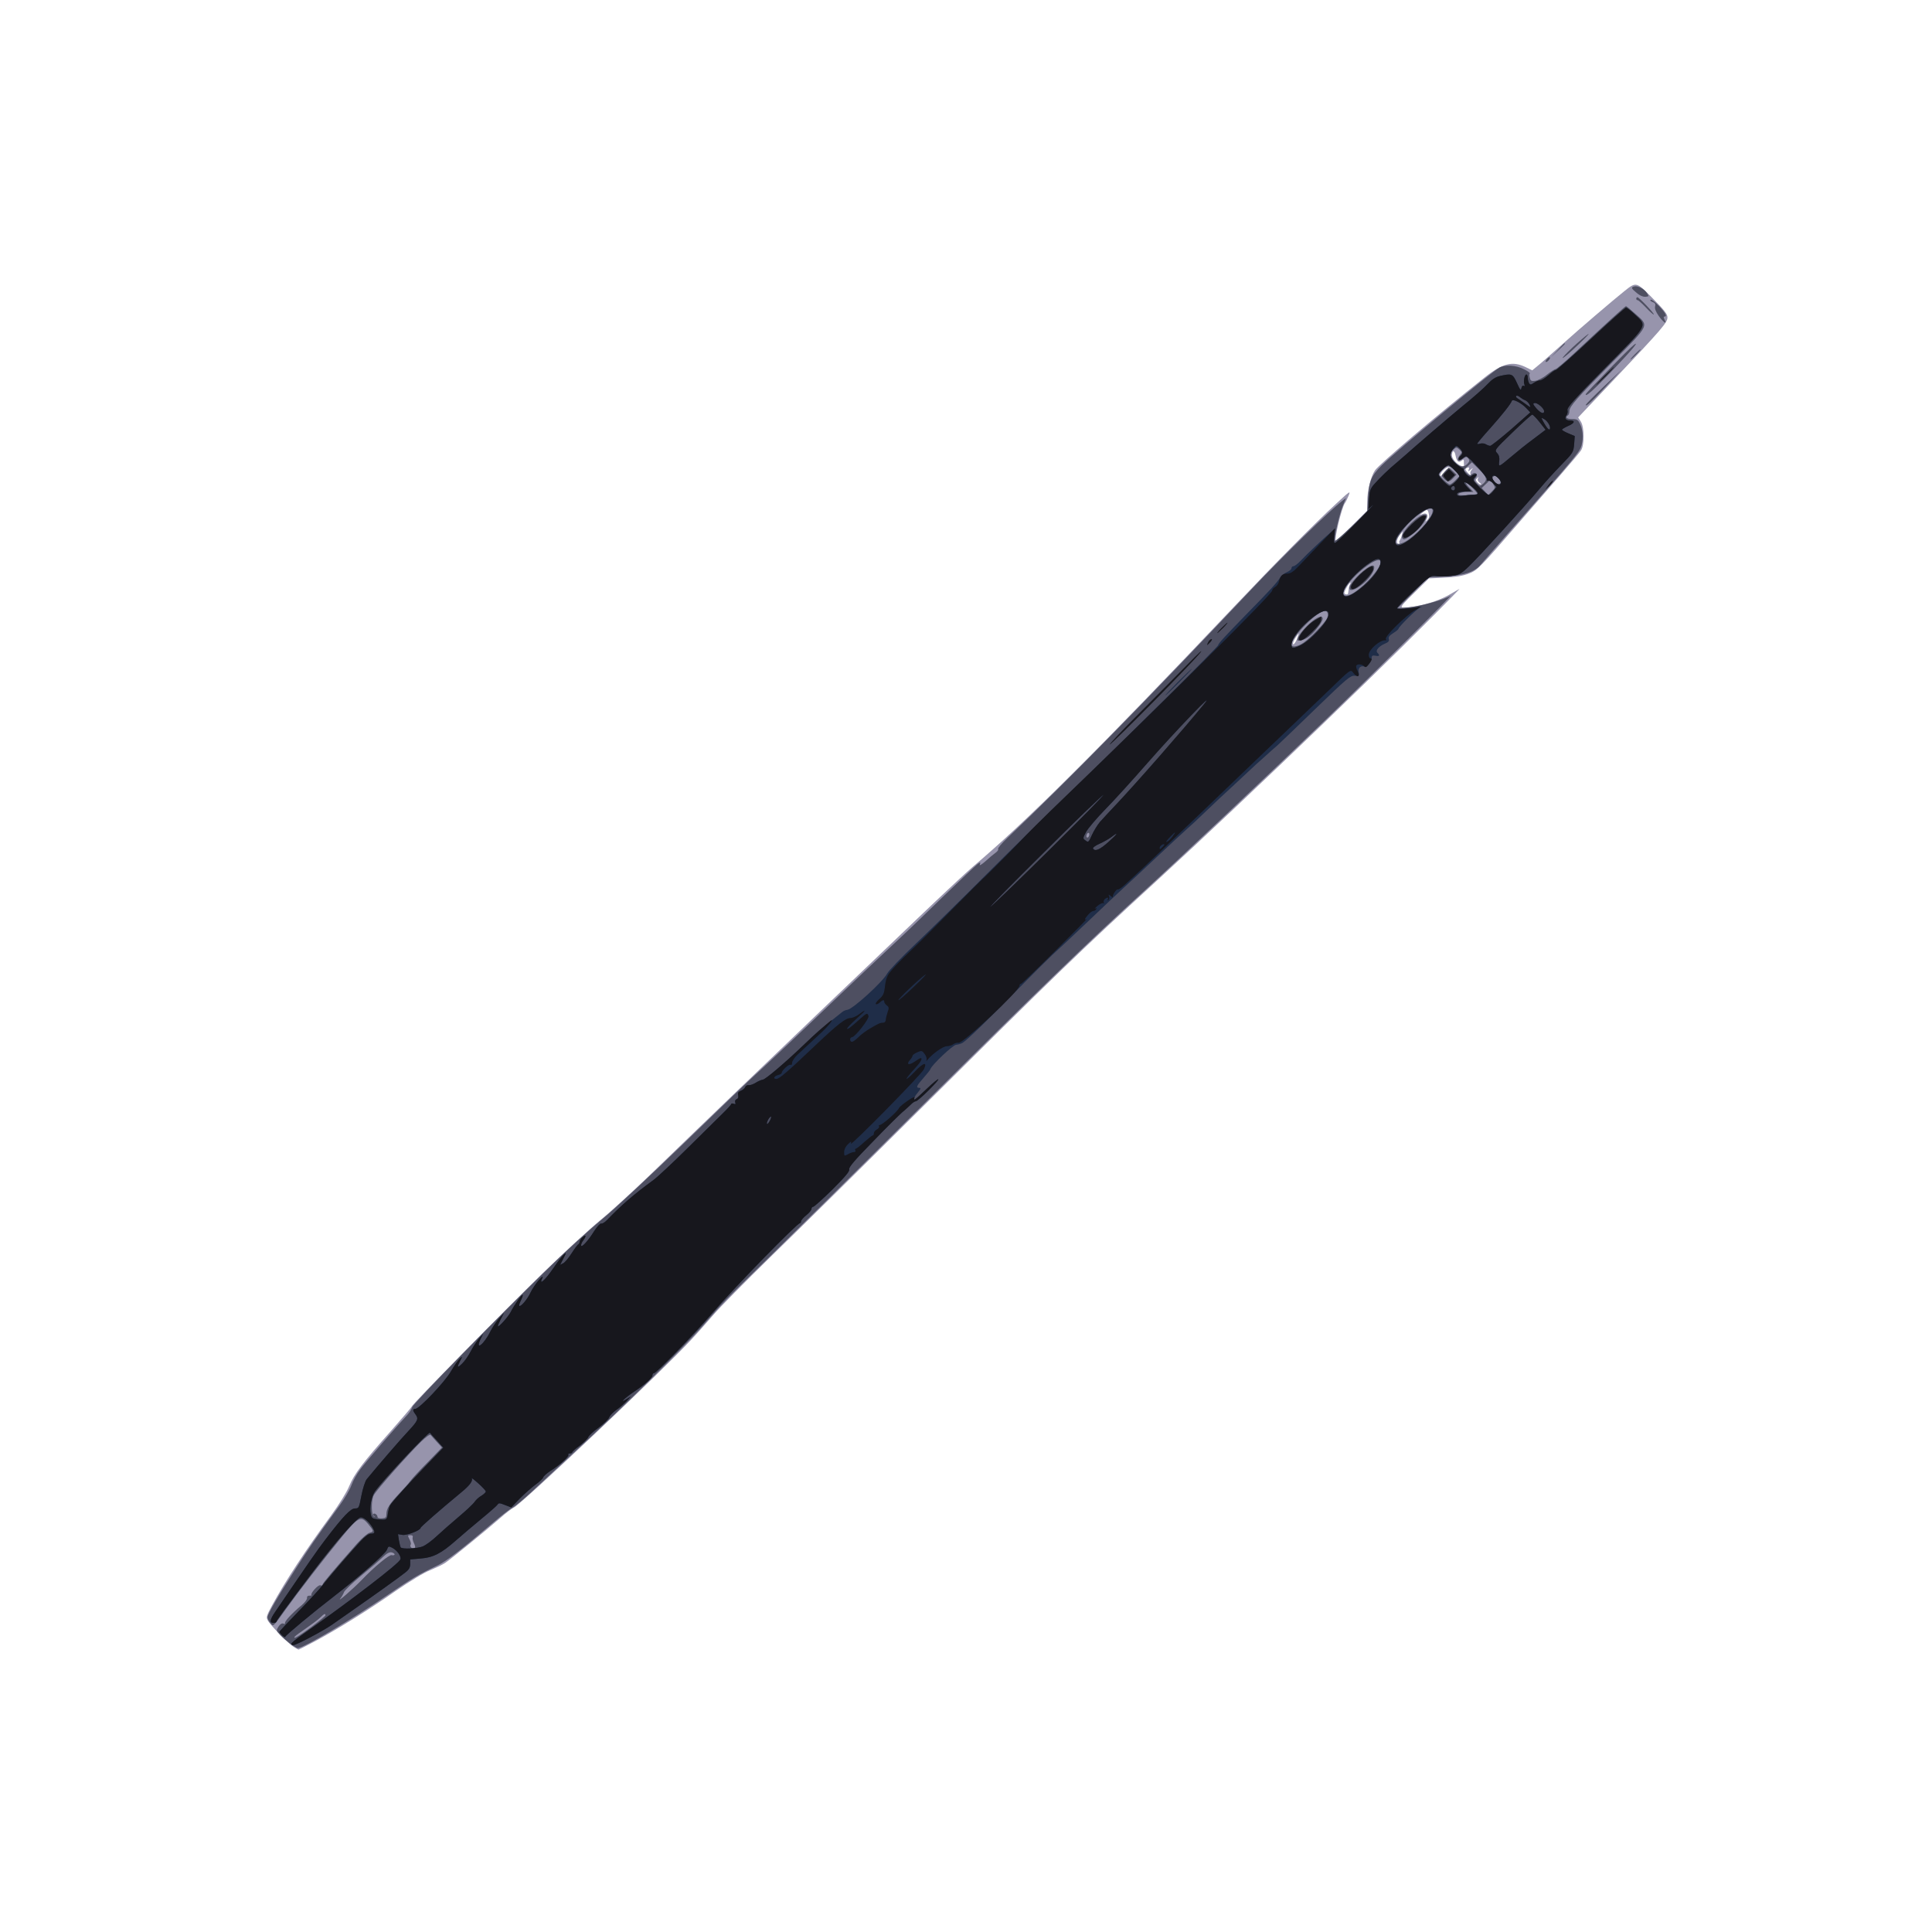 <?xml version="1.0" encoding="utf-8"?>
<!DOCTYPE svg PUBLIC "-//W3C//DTD SVG 1.0//EN" "http://www.w3.org/TR/2001/REC-SVG-20010904/DTD/svg10.dtd">
<svg version="1.0" xmlns="http://www.w3.org/2000/svg" width="1300px" height="1300px" viewBox="0 0 1300 1300" preserveAspectRatio="xMidYMid meet">
 <g fill="#9794ac">
  <path d="M197.5 1108.1 c-3.6 -2.2 -15.7 -14.6 -17.4 -17.9 -1.1 -2 -0.7 -3.2 3 -10 9 -16.5 22.8 -37.5 39.7 -60.5 5.5 -7.6 10.5 -15.6 12.2 -19.8 3.4 -8.2 9.1 -15.7 28 -37 7.7 -8.7 14 -16.1 14 -16.4 0 -1.3 61.3 -63.6 88.1 -89.7 14.6 -14.2 32.2 -30.3 39 -35.9 6.8 -5.5 23.2 -20.5 36.4 -33.3 32.9 -31.9 72.6 -70 113 -108.6 18.7 -17.8 47.5 -45.3 64 -61.1 16.5 -15.8 33.1 -31.3 36.9 -34.5 36.9 -31.2 84.2 -78.3 176.2 -175.4 27.4 -28.9 53.4 -55.2 68.6 -69.2 9.3 -8.6 9.7 -8.8 8.2 -5.2 -0.9 2.2 -2 4.4 -2.4 4.9 -2.2 2.7 -7.6 25.5 -6.1 25.5 0.3 0 5.2 -4.6 10.8 -10.2 l10.3 -10.3 0 -6 c0 -7.4 2.4 -16.9 5.2 -21 2.9 -4.2 41.5 -37 73.5 -62.3 12.3 -9.8 19 -11.5 28 -7.1 l4.3 2.1 5.8 -4.8 c3.1 -2.7 10 -8.7 15.2 -13.4 10.2 -9.2 33.7 -29.3 41 -35.1 8 -6.4 8 -6.4 19.1 4.9 7.9 8 9.9 10.6 9.9 12.8 0 3.4 -3.5 7.5 -37.2 43.1 l-22.9 24.2 1.8 2.8 c2.4 3.6 2.5 15.9 0.1 19.4 -0.8 1.3 -6.9 8.5 -13.4 16 -6.6 7.5 -18.6 21.4 -26.9 30.9 -28.1 32.5 -29.4 33.8 -35.5 36.1 -3.7 1.4 -8.9 2.3 -16 2.6 l-10.5 0.5 -10.1 9.9 c-11.2 11 -11.2 11 1.2 8.8 8.9 -1.5 17.5 -4.6 24 -8.5 3.2 -1.9 5.7 -3.3 5.4 -3 -37 38.6 -139.3 137.1 -203.5 196.1 -52.5 48.1 -66 61.2 -162.5 157 -37.1 36.9 -81.1 80.3 -97.8 96.5 -16.6 16.2 -33.9 33.7 -38.4 39 -4.5 5.2 -11.1 12.7 -14.7 16.5 -19.2 20.8 -114.4 110.8 -119.5 113 -1.3 0.6 -5.4 3.7 -9.2 7.1 -8.3 7.3 -32.7 27.2 -36.9 30.1 -1.6 1.1 -6.1 3.2 -9.9 4.8 -4.2 1.6 -13.6 7.3 -23.5 14.1 -18.7 13.1 -38.8 25.5 -54.2 33.8 -5.8 3.1 -10.8 5.6 -11 5.6 -0.2 0 -1.7 -0.8 -3.4 -1.9z m675.9 -680.1 c0.7 -2.3 0.6 -2.3 -1.3 0.5 -1.2 1.7 -2.1 3.7 -2.1 4.5 0 2 2.5 -1.6 3.4 -5z m33.7 -28.7 c0.1 -0.5 0.3 -1.8 0.4 -2.9 0.1 -1.2 0.5 -2.6 0.9 -3.3 0.4 -0.6 0.5 -1.1 0.3 -1.1 -1 0 -4.6 6.4 -4.1 7.2 0.6 1 2.4 1 2.5 0.1z m34.6 -34 c-0.4 -0.3 -0.3 -1.1 0.2 -1.7 0.4 -0.6 1.1 -2.2 1.4 -3.6 l0.6 -2.5 -2 2.4 c-2.1 2.6 -2.6 6.1 -0.7 6.1 0.6 0 0.8 -0.3 0.5 -0.7z m19.7 -19.6 c-0.7 -3.2 -1.2 -3.3 -4.4 -0.6 -1.9 1.5 -2 1.8 -0.4 1 3.1 -1.5 4.9 0.1 3.4 3 -1.1 2.2 -1.1 2.3 0.4 0.8 1.2 -1.1 1.5 -2.4 1 -4.2z m34.1 -21 c-1.1 -0.9 -1.5 -1.9 -1 -2.8 0.6 -1.1 0.5 -1.2 -0.5 -0.2 -1.1 1 -1.1 1.5 0 2.8 0.7 0.8 1.7 1.5 2.3 1.5 0.6 0 0.3 -0.6 -0.8 -1.3z m-20.5 -9.8 c1.1 0 1.2 -0.2 0.2 -0.6 -1.7 -0.6 -6.2 3.5 -6.2 5.6 0 0.9 0.9 0.3 2.3 -1.6 1.2 -1.8 2.9 -3.3 3.7 -3.4z m14.5 4.1 c-0.4 -0.6 -0.1 -1.9 0.7 -2.8 1.2 -1.6 1.1 -1.6 -0.6 -0.2 -1.8 1.4 -1.9 1.3 -1.3 -0.2 0.4 -1.2 0.2 -1.5 -0.9 -1.1 -1.8 0.7 -1.8 1.2 0.3 3.5 1.8 2 2.8 2.4 1.8 0.8z m-4.4 -6.3 c-0.1 -0.4 -0.1 -1.4 -0.1 -2.3 0 -1.3 -0.3 -1.4 -1.5 -0.4 -2 1.6 -3.3 0.5 -4.1 -3.5 -0.7 -3.8 -2.4 -3.8 -2.4 0 0 1.4 1.3 3.4 3.1 5 2.9 2.4 5.2 3 5 1.2z"/>
 </g>
 <g fill="#4e4f61">
  <path d="M195.4 1106.1 c-2.1 -1.6 -5.2 -4.2 -6.8 -5.9 -2.8 -3 -2.8 -3.2 -1.2 -5.7 1.2 -1.8 2.3 -2.4 3.4 -2 0.9 0.3 1.4 0.3 1 0 -0.9 -1 4.2 -6.6 11.3 -12.5 2 -1.7 3.6 -3.8 3.5 -4.8 -0.1 -1.1 0.6 -1.6 1.7 -1.5 1 0 1.6 -0.1 1.3 -0.4 -1 -1 4.5 -7.2 6 -6.6 0.8 0.3 1.4 0.1 1.4 -0.4 0 -0.9 7.4 -9.7 23.2 -27.6 3.3 -3.7 7.1 -7 8.4 -7.3 3.1 -0.8 3 -1.2 -0.7 -5.7 -5 -6.1 -6.7 -5.2 -18.2 8.8 -11.9 14.5 -29 36.6 -37.4 48.3 -8.8 12.3 -8.3 11.9 -10.5 9.2 -1 -1.2 -1.8 -2.9 -1.8 -3.8 0 -2 7.1 -14.2 19 -32.7 8.9 -13.9 13.4 -20.4 29.6 -42.6 3.3 -4.6 6.9 -10.7 7.9 -13.6 1 -2.9 3.7 -7.7 6 -10.7 3.5 -4.8 24.3 -28.8 31.8 -36.8 1.3 -1.4 2.7 -3.7 3.1 -5 0.6 -2.4 58.7 -61.6 93.6 -95.4 11.3 -11 26.9 -25.1 34.6 -31.4 7.8 -6.3 33 -29.9 56.2 -52.3 23.2 -22.5 44 -42.5 46.4 -44.5 4.3 -3.8 33.2 -31 55.8 -52.7 10.2 -9.8 26.4 -25.1 45 -42.5 1.5 -1.4 12.7 -12.1 24.8 -23.9 12.1 -11.7 23 -22 24.1 -22.8 1.9 -1.3 2 -1.2 1.4 0.4 -0.4 1 1.2 0.1 3.8 -2.2 2.4 -2.2 5.5 -4.8 6.8 -5.7 1.3 -0.9 2.1 -2.1 1.7 -2.6 -0.3 -0.5 2.5 -3.8 6.2 -7.3 38.7 -36.7 94.4 -93.4 164.8 -167.9 20.6 -21.8 51.6 -52 60.5 -58.9 l2.6 -2 -2.3 5.7 c-2.3 5.8 -5.9 21.4 -5.2 23.1 0.1 0.5 5.1 -3.7 11.1 -9.4 l10.7 -10.2 0.4 -7.4 c0.6 -12.9 2.1 -16.6 9.5 -23.9 9.9 -9.9 73.8 -62.9 79.1 -65.7 3.9 -2 11.1 -1.6 16.3 1.1 2.6 1.2 4.4 2.6 4.1 2.9 -0.4 0.3 -0.4 1.7 0 3 0.5 2 1 2.3 3.8 1.9 1.8 -0.3 5.3 -2.1 7.7 -4.1 2.4 -1.9 5 -3.6 5.7 -3.7 0.8 -0.1 6.7 -5.1 13.1 -11.1 21.2 -19.8 33.8 -31.3 34.4 -31.3 0.3 0 3.1 2.3 6.2 5.1 9.4 8.4 10.2 6.8 -15 32.2 -24.7 25 -29.3 30.3 -29.3 33.4 0 1.2 -0.4 2.5 -1 2.8 -2.1 1.3 -0.8 2.5 2.8 2.5 3.4 0 4 0.4 5.5 3.5 2.1 4.3 2.2 11.4 0.3 15.9 -1.3 3 -7.5 10.6 -23 28.1 -13 14.7 -42.3 48 -44.3 50.5 -3.9 4.8 -11.4 7.3 -24 7.9 l-11.3 0.6 -10.2 10.4 -10.3 10.3 7.8 -0.6 c7.5 -0.6 24.2 -5.3 27.7 -7.8 4 -3 -53.3 54 -84 83.5 -40.5 39 -97.8 93 -121 114.2 -39 35.5 -72.4 67.8 -150.5 145.5 -45.6 45.4 -92.2 91.5 -103.5 102.5 -30.1 29.4 -30.4 29.8 -44 45.4 -12.8 14.7 -53.8 55.1 -87.5 86.1 -10.4 9.6 -23.2 21.5 -28.4 26.4 -5.2 4.8 -10.7 9.3 -12.1 10 -1.4 0.6 -7.3 5.1 -13.1 10.1 -20.9 17.8 -31.4 25.9 -37.4 28.8 -13.4 6.4 -17.2 8.7 -34.2 20.3 -23.9 16.3 -56.2 35.4 -60 35.4 -0.5 0 -2.8 -1.3 -4.9 -2.9z m14.6 -11.7 c4.9 -3.7 9 -7.1 9 -7.5 0 -1.5 -1 -1 -3.5 1.5 -1.3 1.3 -5.6 4.5 -9.5 7.2 -3.9 2.6 -7.4 5.2 -7.7 5.7 -1.3 2.1 2.8 -0.3 11.7 -6.9z m33 -30.9 c8.8 -9.2 19.1 -17.7 20.6 -17.1 0.7 0.3 1.6 0.1 1.9 -0.3 0.2 -0.5 -0.5 -1.1 -1.8 -1.5 -1.6 -0.4 -3.2 0.4 -6.2 3.2 -2.2 2.1 -8.8 7.8 -14.8 12.7 -5.9 4.9 -11 9.8 -11.3 11 -0.4 1.1 -1.4 2.9 -2.3 4 -2.8 3.4 8.2 -6.1 13.9 -12z m36.2 -22.1 c0.4 -0.3 0 -1.7 -0.7 -3.1 -0.7 -1.4 -1.1 -3.2 -0.8 -3.9 0.3 -0.9 -0.2 -1.4 -1.5 -1.4 -1.9 0 -2 0.2 -0.7 2.7 0.8 1.5 1.2 3 0.9 3.5 -1.1 1.7 1.4 3.6 2.8 2.2z m-19.2 -22.7 c0 -3.5 2.1 -6.8 8.6 -13.7 2.9 -3 6.3 -6.8 7.5 -8.5 1.2 -1.6 6.5 -7.4 11.8 -12.7 l9.5 -9.8 -3.4 -3.7 c-1.9 -2.1 -3.8 -4.2 -4.3 -4.8 -0.4 -0.5 -3.1 1.4 -6.3 4.5 -8.9 8.7 -30.3 32.8 -31.9 36.1 -1.9 3.6 -1.7 14.1 0.3 14.5 0.7 0.1 0.8 0 0.2 -0.3 -1.6 -0.8 -1.2 -2.3 0.5 -1.7 0.8 0.4 1.5 1.2 1.5 2 0 0.8 1 1.2 3 1.1 2.6 -0.2 3 -0.6 3 -3z m473 -457.3 c0 -0.8 -0.4 -1.2 -1 -0.9 -0.5 0.3 -1 1.3 -1 2.1 0 0.8 0.5 1.2 1 0.9 0.6 -0.3 1 -1.3 1 -2.1z m144.6 -129.3 c4.5 -3.3 13.6 -12.7 15.2 -15.8 1.3 -2.4 0.6 -5.3 -1.3 -5.3 -5 0 -22.5 17.6 -22.5 22.7 0 2.2 4.5 1.4 8.6 -1.6z m34 -33.7 c7.9 -5.3 17.4 -16.2 17.4 -20.1 0 -5.5 -16.3 6.1 -23.4 16.7 -3.9 5.9 -0.6 7.8 6 3.4z m36.3 -35.4 c8.3 -6.1 16.1 -15.4 16.1 -19.4 0 -4.9 -13.1 3.7 -20.5 13.6 -2.5 3.3 -4.5 6.6 -4.5 7.4 0 2.4 4.5 1.6 8.9 -1.6z m46.1 -30.8 c0 -1 -6.3 -7.2 -7.4 -7.2 -0.5 0 0.3 1.4 1.9 3 l2.9 3 -3.6 0 c-4 0 -7 0.9 -6.4 1.9 0.5 0.8 12.6 0.1 12.6 -0.7z m10.6 -6.7 l-1.8 -2.7 -2.9 2.8 -2.9 2.8 2.2 2.3 2.2 2.4 2.5 -2.5 c2.4 -2.4 2.4 -2.5 0.7 -5.1z m-6.4 -0.2 c2.8 -2.5 2.2 -4.4 -3 -9.5 l-4.8 -4.7 -2.8 2.6 -2.8 2.6 2.1 2 c1.7 1.7 2.2 1.8 3.6 0.7 2.2 -1.9 4.4 0.2 2.5 2.5 -1.1 1.3 -1 1.9 0.5 3.5 2.2 2.4 2.4 2.4 4.7 0.3z m-18.7 -2.3 l2.8 -2.9 -3.6 -3.6 c-3.9 -3.9 -5.3 -3.8 -9.1 0.4 -1.9 2.1 -1.9 2.2 1.4 5.6 1.9 1.9 3.9 3.5 4.5 3.5 0.6 0 2.4 -1.3 4 -3z m30.1 1.9 c0.3 -0.6 -0.3 -2.1 -1.5 -3.2 -1.6 -1.6 -2.3 -1.9 -3.3 -0.9 -0.9 0.9 -0.7 1.6 0.7 3.2 2 2.3 3.1 2.5 4.1 0.9z m-22.1 -12.9 c1.4 -1.6 1.5 -2.2 0.5 -3.5 -1.1 -1.3 -1.5 -1.3 -3.3 0 -1.2 0.8 -2.5 1.5 -2.9 1.5 -1.3 0 -0.9 -2.2 0.7 -4 1.4 -1.5 1.3 -1.9 -0.5 -3.5 -1.9 -1.7 -2.1 -1.7 -4 0 -2.8 2.5 -2.5 4.7 0.9 8.4 3.3 3.6 6 3.9 8.6 1.1z"/>
  <path d="M873 430.5 c0 -2 3.7 -6.9 8.1 -10.9 5 -4.5 8.9 -5.9 8.9 -3.3 0 2.1 -5.4 9.2 -9.3 12.1 -3 2.3 -7.7 3.5 -7.7 2.1z"/>
  <path d="M908 395.7 c0 -3 8.2 -11.7 13.8 -14.6 3.6 -1.9 3.9 1.2 0.7 6 -4.8 6.8 -14.5 12.6 -14.5 8.6z"/>
  <path d="M943.5 362 c-1.5 -2.4 7.1 -12.5 13.1 -15.2 7.2 -3.3 1.9 6.9 -7 13.3 -4.2 3.1 -5.2 3.4 -6.1 1.9z"/>
  <path d="M971.5 322 c-1.8 -2 -1.8 -2.1 0.8 -4.7 l2.6 -2.7 2.6 2.4 2.5 2.4 -2.2 2.3 c-2.6 2.8 -4 2.9 -6.3 0.3z"/>
  <path d="M1067.1 272.3 c0.1 -0.4 5.6 -6 12.2 -12.3 l12.1 -11.5 -10.8 11.5 c-10.2 10.9 -13.8 14.1 -13.5 12.3z"/>
  <path d="M1067 265.3 c0.1 -0.9 29.4 -31.1 32.5 -33.3 4.3 -3.2 -2.5 4.7 -15.5 18.3 -12.3 12.7 -17.1 17 -17 15z"/>
  <path d="M1040 243.2 c0 -0.5 0.7 -1.5 1.5 -2.2 0.8 -0.7 1.5 -0.8 1.5 -0.2 0 0.5 -0.7 1.5 -1.5 2.2 -0.8 0.7 -1.5 0.8 -1.5 0.2z"/>
  <path d="M1100 238.5 c1.9 -1.9 3.6 -3.5 3.9 -3.5 0.3 0 -1 1.6 -2.9 3.5 -1.9 1.9 -3.6 3.5 -3.9 3.5 -0.3 0 1 -1.6 2.9 -3.5z"/>
  <path d="M1058 233.9 c4.1 -3.8 8.9 -7.9 10.5 -9 1.7 -1.1 -1.3 2 -6.5 7 -5.2 5 -9.9 9 -10.5 9 -0.5 0 2.4 -3.1 6.5 -7z"/>
  <path d="M1048 235.8 c4.1 -4.5 5 -5.3 5 -4.5 0 0.2 -2.1 2.3 -4.7 4.7 l-4.8 4.5 4.5 -4.7z"/>
  <path d="M1116.2 212.7 c-2.1 -3 -2.9 -5.1 -2.5 -6.5 0.4 -1.6 0 -2.4 -1.8 -3 -1.2 -0.5 -1.8 -1.2 -1.2 -1.5 0.6 -0.4 3.1 1.6 5.7 4.3 4.5 4.8 5.6 7 3.6 7 -0.7 0 -0.7 0.6 0 2 2 3.7 -0.6 2.1 -3.8 -2.3z"/>
  <path d="M1107.6 207 c-2.6 -2.7 -5.1 -5 -5.6 -5 -0.6 0 -1 -0.4 -1 -1 0 -0.5 0.3 -1 0.8 -1 1 0 11.5 11 11 11.6 -0.3 0.2 -2.6 -1.8 -5.2 -4.6z"/>
  <path d="M1101.3 197.1 c-3.8 -3.1 -4 -3.8 -1.5 -4.4 2.4 -0.5 6.6 1.7 8.4 4.5 1.4 2.2 1.4 2.3 -1.1 2.5 -1.6 0.1 -3.9 -0.9 -5.8 -2.6z"/>
 </g>
 <g fill="#1f2d48">
  <path d="M196 1106.1 c0 -0.5 3 -3.1 6.8 -5.7 34.3 -24.2 65.5 -48.2 66.6 -51.1 0.8 -1.9 -2.1 -6.1 -5.4 -7.8 -2.5 -1.3 -2.7 -1.2 -3.7 1.4 -0.9 2.5 -18.9 18.3 -34.9 30.7 -14.3 11 -33.4 26.9 -33.4 27.7 0 0.6 -0.9 0.2 -2 -0.8 -1.1 -1 -2 -2.1 -2 -2.4 0 -0.4 5.9 -6.7 13.1 -14.1 7.2 -7.4 14.3 -15.1 15.7 -17 3.3 -4.4 18.9 -22.5 25.6 -29.7 3.2 -3.5 5.7 -5.3 7.2 -5.3 2.9 0 3 -1.1 0.7 -4.8 -2.4 -3.6 -5.4 -6.1 -7.5 -6.2 -2.6 0 -16.7 16 -33.3 38 -16.9 22.4 -23.5 31.4 -23.5 32.1 0 0.5 -0.9 0.9 -2 0.9 -2.8 0 -2.5 -2.1 1.3 -7.6 22.5 -33.1 28 -41.1 33.6 -48.4 12 -15.7 17 -21 20 -21 2.6 0 2.7 -0.3 4.3 -8.7 0.9 -4.7 2.5 -9.6 3.5 -10.9 7.3 -8.9 22.9 -27 28.1 -32.5 6.5 -7 7 -8.2 4.7 -11.3 -1.9 -2.5 -1.9 -3.6 0 -3.6 2.6 0 19.8 -18.1 23.9 -25.2 2.2 -3.8 4.8 -7.6 5.9 -8.5 1.9 -1.8 2 -1.8 0.3 1.4 -2.3 4.6 -2 5.1 1.4 1.8 1.7 -1.6 4.3 -5.4 5.8 -8.3 1.5 -3 4 -6.8 5.5 -8.5 l2.8 -3.2 -1.6 3.2 c-4.1 8.6 1.9 4.3 6.3 -4.5 1.5 -3 4.2 -7.1 6 -9.1 l3.3 -3.6 -2.1 4 c-1.1 2.2 -2 4.3 -2 4.8 0 1.5 6.8 -6 8.6 -9.4 2.5 -5 7.5 -12.1 8.1 -11.6 0.2 0.3 -0.3 1.9 -1.2 3.7 -0.9 1.8 -1.4 3.4 -1.1 3.7 0.9 0.9 5.5 -4.4 7.6 -9 1.2 -2.5 3.7 -6.3 5.6 -8.4 2 -2.2 3 -2.9 2.4 -1.6 -2.8 5.9 1.9 1.7 7.7 -6.9 2.4 -3.6 5.4 -7.5 6.5 -8.5 2 -1.8 2 -1.7 -0.1 2.5 l-2.2 4.3 2.1 -1.1 c1.2 -0.6 3.7 -3.7 5.7 -6.8 2 -3.1 4 -5.8 4.5 -6 0.4 -0.2 0.8 -0.9 0.8 -1.6 0 -0.7 0.9 -2.1 2 -3.1 2.3 -2.1 2.7 -0.8 0.5 2.1 -0.8 1 -1.5 2.5 -1.5 3.3 0 2.2 4.7 -2.9 8.6 -9.2 2.1 -3.3 4.2 -5.6 4.9 -5.4 0.6 0.3 2.5 -0.8 4.1 -2.5 9.9 -10.3 17.7 -17 31.1 -26.8 2.6 -1.9 13 -11.6 23 -21.5 10 -9.9 20.7 -20.4 23.7 -23.4 3.1 -3 5.6 -5.8 5.6 -6.2 0 -0.5 0.8 -0.5 1.7 -0.2 1.2 0.5 1.5 0.2 1 -0.9 -0.3 -1 0.1 -1.9 1 -2.2 1 -0.4 1.3 -1.4 1 -2.7 -0.4 -1.5 0.1 -2.2 1.7 -2.9 1.3 -0.5 2.6 -1.6 3 -2.5 0.3 -0.9 1.4 -1.5 2.4 -1.3 1 0.1 3.1 -0.6 4.8 -1.7 1.6 -1 3.7 -1.9 4.6 -2 1.7 0 15.4 -11.7 27.7 -23.5 8.4 -8.1 12.1 -11.3 19.1 -16.7 3 -2.4 6.1 -4.8 6.9 -5.5 0.8 -0.6 2.2 -1.2 3.2 -1.3 3.6 -0.3 24 -18.9 26.9 -24.5 1 -1.9 9.6 -10.9 19.2 -20 9.5 -9 31.1 -30.2 47.9 -47 16.8 -16.8 41.8 -41.3 55.5 -54.5 34.4 -33.1 100.4 -98.6 100.1 -99.4 -0.2 -0.8 4.2 -5.6 19.8 -21.6 15 -15.3 19.6 -20.3 21.7 -23.6 0.9 -1.4 3 -3.2 4.7 -3.9 1.7 -0.7 3.1 -1.9 3.1 -2.6 0 -0.8 0.6 -1.4 1.3 -1.4 0.8 0 3 -1.7 4.9 -3.7 3.8 -4.1 15.7 -15.3 20.3 -19.2 l2.8 -2.3 -0.5 5 c-0.4 4.5 -0.3 5 1.1 4.2 0.9 -0.5 7.5 -6.8 14.6 -14.2 7.2 -7.3 11.7 -12.1 10.1 -10.8 l-2.8 2.5 0.4 -6.5 c0.3 -5.5 0.8 -7.1 3.3 -10 3.9 -4.4 9.9 -10.3 15.4 -14.8 2.4 -2.1 5.1 -4.4 6 -5.2 7.6 -6.8 28.1 -24.4 38.4 -32.9 7 -5.6 14.5 -12.3 16.7 -14.7 2.9 -3.1 5.3 -4.7 8.3 -5.4 7.9 -1.8 8.5 -1.6 11.4 4.7 2.1 4.7 2.7 5.4 3 3.5 0.3 -1.3 0.9 -2 1.5 -1.6 0.8 0.5 0.9 0.1 0.5 -1 -0.8 -2.1 0.2 -6.6 1.4 -6.6 0.5 0 0.9 1 0.9 2.3 0 1.2 0.4 2.8 0.9 3.6 0.7 1.1 1.3 1.1 3.2 -0.3 1.3 -0.9 3.1 -1.6 4.1 -1.6 1 0 3.5 -1.6 5.7 -3.5 2.1 -1.9 4.3 -3.5 5 -3.5 0.6 0 11.3 -9.4 23.7 -21 12.4 -11.6 23 -21 23.5 -21 0.5 0 3.2 2 5.8 4.5 8.6 8.1 9.7 6.1 -19.8 36 -20.9 21.2 -25.8 26.8 -25.4 28.4 0.3 1.2 0 2.8 -0.7 3.6 -1.6 1.9 -0.4 3.5 2.6 3.5 3.6 0 2.9 1.8 -1.6 3.7 -2.2 1 -4 2.1 -4 2.4 0 0.4 1.9 1.5 4.3 2.5 l4.3 1.8 -0.4 5.5 c-0.5 5.4 -0.7 5.8 -8.8 14.1 -4.6 4.7 -11.1 11.9 -14.6 16.1 -9.4 11.2 -40.7 45.6 -47.5 52.1 -5.4 5.1 -6.5 5.7 -11.7 6.3 -3.1 0.4 -7.6 0.5 -9.8 0.2 -4.1 -0.6 -4.2 -0.5 -15.5 10 -6.2 5.8 -11.3 11 -11.3 11.6 0 0.9 8 0.4 15 -0.9 2.3 -0.4 2.3 -0.4 0.4 0.5 -2.3 1 -14.4 13 -14.4 14.2 0 0.4 -1.6 1.7 -3.5 2.9 -2.6 1.6 -3.4 2.7 -3 4 0.4 1.3 -0.3 2.1 -2.4 3 -4.2 1.7 -6.8 4.7 -5.3 6.2 1.9 1.9 1.4 2.6 -1.3 2 -1.9 -0.3 -2.5 0 -2.5 1.2 0 2.8 -3.1 6.7 -4.9 6.1 -2.6 -0.8 -4.4 1 -3.9 3.8 0.5 2.4 0.2 2.6 -2.7 2.4 -2.9 -0.2 -5.3 1.9 -25.9 21.8 -12.5 12.1 -24.1 23.3 -25.9 24.9 -1.8 1.5 -5.8 5.1 -9 8 -3.2 2.8 -8.4 7.5 -11.5 10.5 -3.1 2.9 -11.5 10.8 -18.7 17.4 -7.1 6.7 -13.4 12.7 -14 13.3 -0.5 0.6 -3.9 3.7 -7.5 6.9 -3.6 3.2 -13 12 -21 19.5 -8 7.5 -17.6 16.5 -21.5 20 -3.8 3.5 -14.9 13.9 -24.5 23.1 -9.6 9.2 -20.4 19.3 -24 22.5 -3.5 3.3 -13.4 13.1 -22 21.9 -19.4 20 -35.5 35.6 -38.3 37.2 -1.2 0.7 -3.2 1.2 -4.3 1.3 -2.1 0 -16.4 13.5 -17.3 16.3 -0.2 0.7 -2.4 3.4 -4.8 6.1 -4.6 5.2 -5.2 6.6 -2.7 6.6 1.2 0 1 0.7 -1 3.1 -2.3 2.7 -3.3 4.9 -2.2 4.9 0.2 0 3.7 -3.1 7.8 -7 9.8 -9.3 11.3 -9 1.8 0.5 -4.1 4.1 -8.1 7.5 -8.7 7.5 -0.7 0 -2.3 1 -3.5 2.3 -1.3 1.2 -3.8 3.6 -5.8 5.2 -1.9 1.7 -10.9 10.5 -19.8 19.8 -12 12.2 -16.2 17.2 -15.8 18.5 0.4 1.3 -2.6 4.9 -11.2 13.5 -6.5 6.4 -12.4 11.7 -13 11.7 -0.7 0 -1.2 0.7 -1.2 1.5 0 0.8 -1.6 2.7 -3.5 4.2 -1.9 1.5 -3.5 3.4 -3.5 4.1 0 0.6 -0.3 1.2 -0.7 1.2 -2 0.1 -44.2 43.3 -59.4 61 -13.2 15.3 -37.3 40 -38.9 40 -0.6 0 -1 0.6 -1 1.4 0 1.7 -4.9 6.1 -12.3 11 -6.1 4.1 -10.6 8.4 -5.2 5.1 l3 -1.9 -2.9 3.2 c-1.6 1.7 -4.7 4.4 -6.9 5.9 -2.1 1.5 -4.3 3.7 -4.8 5 -0.4 1.2 -3.7 4.3 -7.1 6.9 -3.5 2.5 -6.6 5.4 -7 6.4 -0.4 1.1 -3 3.6 -5.7 5.7 -2.8 2 -5.1 4.1 -5.1 4.5 0 0.4 -0.7 0.8 -1.6 0.8 -0.8 0 -1.3 0.4 -1 0.9 0.7 1.1 -5.9 7 -12.1 10.9 -2.3 1.5 -4.5 3.4 -4.8 4.3 -0.3 0.9 -2.6 3.1 -5.2 4.9 -2.6 1.9 -7.3 6.1 -10.5 9.3 l-5.8 6 -4.2 -1.6 c-3.5 -1.4 -4.3 -1.5 -5 -0.3 -0.4 0.7 -5.4 5.1 -11 9.7 -5.6 4.6 -13.3 11.2 -17.2 14.6 -9.8 8.6 -15 11.3 -23.6 12 l-7 0.6 0 3.1 c0 2.3 -0.8 3.8 -3.3 5.7 -3.6 2.9 -20.6 15.1 -34.7 24.9 -5.2 3.6 -11.8 8.3 -14.7 10.3 -5.9 4.1 -24 13.7 -26 13.7 -0.7 0 -1.3 -0.4 -1.3 -0.9z m88.6 -65.6 c1.9 -0.8 6 -3.8 9.2 -6.8 3.1 -2.9 9.8 -8.8 14.9 -13.1 5 -4.2 9.9 -8.8 10.7 -10.1 0.9 -1.3 2.9 -3.2 4.6 -4.1 1.6 -1 3 -2.3 2.9 -2.9 -0.1 -0.5 -2.4 -3 -5.2 -5.5 -2.8 -2.5 -4.7 -3.9 -4.3 -3.3 1 1.7 -1.4 4.9 -7.3 9.7 -14.5 12 -27.1 23 -27.1 23.7 0 1.6 -9.1 5.1 -12.1 4.7 l-3.1 -0.5 0.6 4 c0.4 2.2 0.9 4.4 1.2 4.9 0.9 1.3 11.2 0.9 15 -0.7z m-23.6 -22 c0.3 -2.2 1 -4.7 1.5 -5.6 1.5 -2.5 12.7 -14.9 24.9 -27.5 l10.9 -11.3 -4.3 -4.8 c-2.4 -2.6 -4.5 -5 -4.7 -5.2 -0.8 -1.1 -31.5 31.7 -37 39.4 -2.4 3.5 -3.8 10.9 -2.8 15.4 0.5 2.6 1.2 3 4.3 3.4 6.3 0.7 6.7 0.4 7.2 -3.8z m257.9 -267 c0 -0.5 -0.6 -0.1 -1.4 0.9 -0.8 1.1 -1.5 2.7 -1.5 3.5 0.1 1.7 2.9 -2.6 2.9 -4.4z m188.1 -180.5 c20.6 -20.4 36.5 -36.6 35.4 -36.1 -1.2 0.6 -19.5 18.2 -40.5 39.2 -21.1 20.9 -37 37.1 -35.4 36 1.7 -1.1 19.9 -18.7 40.5 -39.1z m38.9 -4.5 c6.3 -5.6 7.2 -7.4 1.7 -3.1 -1.7 1.2 -5.3 3.3 -7.9 4.4 -2.7 1.2 -4.6 2.6 -4.2 3.2 1.3 2.1 4.5 0.8 10.4 -4.5z m-5.8 -13.4 c1.8 -2 6.4 -7 10.3 -11.1 14.1 -14.9 45.7 -51 59.5 -67.9 10.1 -12.5 -19.7 18.6 -37.9 39.4 -9.6 11 -22.2 24.9 -28 30.8 -5.9 6 -11.7 12.9 -13.1 15.3 -2.4 4.5 -2.4 4.6 -0.4 6 1.8 1.4 2.1 1.1 4.2 -3.7 1.3 -2.8 3.7 -6.8 5.4 -8.8z m134.2 -118.5 c7 -3 19.7 -16.6 19.7 -21.2 0 -3.8 -4 -3 -10.7 2 -8.2 6.3 -14.2 14 -14.3 18.4 0 2.6 0.9 2.7 5.3 0.8z m40.9 -38.4 c7.5 -5.7 13.7 -13.8 13.8 -17.9 0 -3.5 -3 -2.9 -9.7 2 -9.9 7.4 -17.5 17.5 -15.1 20.4 1.3 1.6 5 0.2 11 -4.5z m32 -32.2 c8.5 -5.7 18.9 -18.5 17.2 -21.2 -1.8 -2.8 -9.7 1.7 -17.5 9.9 -5.9 6.2 -7.9 9.2 -7.9 12 0 3.2 2.7 3 8.2 -0.7z m43.9 -31 c4.7 0 4.4 -1.4 -1.2 -6 -4.7 -3.8 -6.4 -3.2 -2.6 0.8 l2.7 2.8 -4 0.1 c-4.6 0.2 -6.3 1 -5.4 2.5 0.4 0.5 2 0.7 3.6 0.4 1.7 -0.3 4.8 -0.6 6.9 -0.6z m13.8 -2.7 l2.1 -2.6 -2.2 -2.4 c-1.2 -1.3 -2.8 -2.1 -3.5 -1.9 -0.7 0.3 -1 -0.1 -0.7 -0.8 0.5 -1.3 -12.4 -15.6 -14.1 -15.6 -0.4 0 -1.6 0.7 -2.6 1.6 -1 0.9 -2 1.1 -2.3 0.6 -0.3 -0.5 0.1 -1.5 0.9 -2.2 2 -1.7 1.9 -3.3 -0.4 -5.4 -1.8 -1.7 -2 -1.7 -4 0.3 -3.1 3.1 -2.6 6.4 1.4 10 2 1.7 4 3.1 4.5 3.1 0.6 0 1 0.6 1 1.3 0 0.8 0.9 2.2 2 3.2 1.6 1.4 2.3 1.6 3.2 0.7 0.7 -0.7 1.9 -1.2 2.7 -1.2 1.1 0 1 0.4 -0.4 2 -1.8 2 -1.7 2.1 3.1 7 2.7 2.7 5.4 5 6.1 5 0.6 0 2.1 -1.2 3.2 -2.7z m-25.9 -1.8 c0 -0.8 -0.4 -1.5 -0.9 -1.5 -1.3 0 -2.2 1.6 -1.4 2.4 1.1 1.1 2.3 0.6 2.3 -0.9z m0.2 -4.2 c1.5 -1.5 2.8 -3.1 2.8 -3.7 0 -1.3 -6.1 -7.6 -7.4 -7.6 -1.3 0 -6.6 5.1 -6.6 6.4 0 1.3 6.1 7.6 7.4 7.6 0.5 0 2.3 -1.2 3.8 -2.7z m30.8 0.5 c0 -1.6 -3.1 -4.8 -4.7 -4.8 -1.8 0 -1.6 2 0.4 4.2 1.8 2 4.3 2.4 4.3 0.6z m7.1 -17.7 c3.6 -3.1 10.2 -8.4 14.7 -11.7 l8.2 -6.2 -4 -5.1 c-2.2 -2.8 -4.5 -5.1 -5 -5.1 -0.5 0 -6.5 5.4 -13.2 11.9 -12.2 11.8 -12.3 11.9 -10.4 14 1.3 1.4 1.7 3.1 1.4 5.5 -0.5 4.1 -0.5 4.1 8.3 -3.3z m-0.2 -18.3 l12.8 -11.3 -2.4 -2.6 c-3.3 -3.6 -9.4 -6.8 -10 -5.2 -0.8 2.2 -6 8.8 -14.6 18.5 -4.8 5.3 -8.7 10 -8.7 10.3 0 0.4 0.9 0.4 2 0 1.1 -0.3 2.8 -0.2 3.7 0.4 1 0.6 2.4 1.1 3 1.1 0.7 0 7.1 -5.1 14.2 -11.2z m26.1 -0.9 c0 -1.9 -2 -4.8 -4.1 -6 -2.1 -1.1 -2.1 -1 0.2 3 2.2 3.9 3.9 5.3 3.9 3z m-4 -11.2 c0 -2 -4.6 -5.9 -6.4 -5.5 -1.4 0.2 -1.1 0.9 1.1 3.5 2.9 3.3 5.3 4.2 5.3 2z m-10 -4.8 c-0.6 -1.1 -1.9 -2.3 -2.8 -2.6 -0.9 -0.3 -2.5 -1.3 -3.5 -2.1 -0.9 -0.8 -2 -1.2 -2.4 -0.8 -0.5 0.4 -0.1 1.1 0.7 1.6 0.8 0.5 3 2 4.9 3.4 4.2 3.1 4.5 3.2 3.1 0.5z"/>
  <path d="M792.5 459 c4.9 -4.9 9.2 -9 9.5 -9 0.2 0 -3.6 4.1 -8.5 9 -4.9 5 -9.2 9 -9.5 9 -0.2 0 3.6 -4 8.5 -9z"/>
 </g>
 <g fill="#17171d">
  <path d="M196 1106.1 c0 -0.5 3 -3.1 6.8 -5.7 34.3 -24.2 65.5 -48.2 66.6 -51.1 0.8 -1.9 -2.1 -6.1 -5.4 -7.8 -2.5 -1.3 -2.7 -1.2 -3.7 1.4 -0.9 2.5 -18.9 18.3 -34.9 30.7 -14.3 11 -33.4 26.9 -33.4 27.7 0 0.6 -0.9 0.2 -2 -0.8 -1.1 -1 -2 -2.1 -2 -2.4 0 -0.4 5.9 -6.7 13.1 -14.1 7.2 -7.4 14.3 -15.1 15.7 -17 3.3 -4.4 18.9 -22.5 25.6 -29.7 3.2 -3.5 5.7 -5.3 7.2 -5.3 2.9 0 3 -1.1 0.7 -4.8 -2.4 -3.6 -5.4 -6.1 -7.5 -6.2 -2.6 0 -16.7 16 -33.3 38 -16.9 22.4 -23.5 31.4 -23.5 32.1 0 0.5 -0.9 0.9 -2 0.9 -2.8 0 -2.5 -2.1 1.3 -7.6 22.5 -33.1 28 -41.1 33.6 -48.4 12 -15.7 17 -21 20 -21 2.6 0 2.7 -0.3 4.3 -8.7 0.9 -4.7 2.5 -9.6 3.5 -10.9 7.3 -8.9 22.9 -27 28.1 -32.5 6.5 -7 7 -8.2 4.7 -11.3 -1.9 -2.5 -1.9 -3.6 0 -3.6 2.6 0 19.8 -18.1 23.9 -25.2 2.2 -3.8 4.8 -7.6 5.9 -8.5 1.9 -1.8 2 -1.8 0.3 1.4 -2.3 4.6 -2 5.1 1.4 1.8 1.7 -1.6 4.3 -5.4 5.8 -8.3 1.5 -3 4 -6.8 5.5 -8.5 l2.8 -3.2 -1.6 3.2 c-4.1 8.6 1.9 4.3 6.3 -4.5 1.5 -3 4.2 -7.1 6 -9.1 l3.3 -3.6 -2.1 4 c-1.1 2.2 -2 4.3 -2 4.8 0 1.5 6.8 -6 8.6 -9.4 2.5 -5 7.5 -12.1 8.1 -11.6 0.2 0.3 -0.3 1.9 -1.2 3.7 -0.9 1.8 -1.4 3.4 -1.1 3.7 0.9 0.9 5.5 -4.4 7.6 -9 1.2 -2.5 3.7 -6.3 5.6 -8.4 2 -2.2 3 -2.9 2.4 -1.6 -2.8 5.9 1.9 1.7 7.7 -6.9 2.4 -3.6 5.4 -7.5 6.5 -8.5 2 -1.8 2 -1.7 -0.1 2.5 l-2.2 4.3 2.1 -1.1 c1.2 -0.6 3.7 -3.7 5.7 -6.8 2 -3.1 4 -5.8 4.5 -6 0.4 -0.2 0.8 -0.9 0.8 -1.6 0 -0.7 0.9 -2.1 2 -3.1 2.3 -2.1 2.7 -0.8 0.5 2.1 -0.8 1 -1.5 2.5 -1.5 3.3 0 2.2 4.7 -2.9 8.6 -9.2 2.1 -3.3 4.2 -5.6 4.9 -5.4 0.6 0.3 2.5 -0.8 4.1 -2.5 9.9 -10.3 17.7 -17 31.1 -26.8 2.6 -1.9 13 -11.6 23 -21.5 10 -9.9 20.7 -20.4 23.7 -23.4 3.1 -3 5.6 -5.8 5.6 -6.2 0 -0.5 0.8 -0.5 1.7 -0.2 1.2 0.5 1.5 0.2 1 -0.9 -0.3 -1 0.1 -1.9 1 -2.2 1 -0.4 1.3 -1.4 1 -2.7 -0.4 -1.5 0.1 -2.2 1.7 -2.9 1.3 -0.5 2.6 -1.6 3 -2.5 0.3 -0.9 1.4 -1.5 2.4 -1.3 1 0.1 3.1 -0.6 4.8 -1.7 1.6 -1 3.7 -1.9 4.6 -2 1.7 0 15.4 -11.7 27.7 -23.5 3.7 -3.6 8.3 -7.8 10.2 -9.5 1.9 -1.6 4.7 -4 6.3 -5.4 4.9 -4.3 1.5 0.8 -4 6 -9 8.4 -13.3 12.4 -16.9 15.7 -1.9 1.8 -3.5 4.2 -3.5 5.3 0 1.2 -0.4 1.7 -1.1 1.4 -1 -0.7 -5.9 3.8 -5.9 5.4 0 0.5 -1.1 1.2 -2.5 1.5 -2.7 0.7 -3.5 2.6 -1.1 2.6 1.9 0 7.5 -4.8 25.3 -21.7 16 -15.2 21.3 -19.3 24.6 -19.3 1.3 0 3.8 -1.1 5.7 -2.5 5.6 -4.2 4.9 -2.8 -1.8 3.1 -3.4 3.1 -6.2 6 -6.2 6.5 0 1 2.1 -0.6 8.5 -6.3 4.8 -4.3 5.1 -4.4 5.9 -2.2 0.7 1.8 -9 14.2 -11.1 14.3 -1.7 0.1 -1.7 3.1 0 3.1 0.7 0 2.6 -1.4 4.3 -3.1 1.6 -1.7 5.4 -4.5 8.4 -6.2 5.6 -3.2 5.9 -3.4 8.5 -3.6 0.8 0 1.5 -0.9 1.5 -1.8 0 -0.9 0.6 -3.2 1.2 -5.1 1.1 -2.9 1 -3.5 -0.5 -4.7 -0.9 -0.6 -1.7 -1.7 -1.7 -2.4 0 -1.6 -1 -1.4 -3.2 0.6 -1 0.9 -2.1 1.3 -2.5 0.9 -0.4 -0.3 0.7 -1.9 2.4 -3.4 2.5 -2.2 3.2 -3.7 3.7 -7.9 0.2 -2.9 1.1 -6.5 2 -8 1.1 -2.3 8.1 -9.8 15.8 -17 5.1 -4.8 15.5 -15.2 29.9 -29.8 9.2 -9.3 17.3 -17.4 18 -18 2.1 -1.7 25.2 -25 29.4 -29.6 2.3 -2.4 9.7 -9.8 16.5 -16.4 77.4 -74.5 149 -145.7 149 -148.1 0 -0.8 0.9 -1.8 2 -2.4 1.1 -0.6 2.3 -2.3 2.6 -3.8 1 -4 2.3 -5.2 5.5 -5.2 2.2 0 4.2 -1.3 7.9 -5.2 2.8 -2.9 9.3 -9.8 14.6 -15.3 l9.6 -10 -0.4 5.2 c-0.4 4.6 -0.3 5.1 1.1 4.3 0.9 -0.5 7.5 -6.8 14.6 -14.2 7.2 -7.3 11.7 -12.1 10.1 -10.8 l-2.8 2.5 0.4 -6.5 c0.3 -5.5 0.8 -7.1 3.3 -10 3.9 -4.4 9.9 -10.3 15.4 -14.8 2.4 -2.1 5.1 -4.4 6 -5.2 7.6 -6.8 28.1 -24.4 38.4 -32.9 7 -5.6 14.5 -12.3 16.7 -14.7 2.9 -3.1 5.3 -4.7 8.3 -5.4 7.9 -1.8 8.5 -1.6 11.4 4.7 2.1 4.7 2.7 5.4 3 3.5 0.3 -1.3 0.9 -2 1.5 -1.6 0.8 0.5 0.9 0.1 0.5 -1 -0.8 -2.1 0.2 -6.6 1.4 -6.6 0.5 0 0.9 1 0.9 2.3 0 1.2 0.4 2.8 0.9 3.6 0.7 1.1 1.3 1.1 3.2 -0.3 1.3 -0.9 3.1 -1.6 4.1 -1.6 1 0 3.5 -1.6 5.7 -3.5 2.1 -1.9 4.3 -3.5 5 -3.5 0.6 0 11.3 -9.4 23.7 -21 12.4 -11.6 23 -21 23.5 -21 0.5 0 3.2 2 5.8 4.5 8.6 8.1 9.7 6.1 -19.8 36 -20.9 21.2 -25.8 26.8 -25.4 28.4 0.3 1.2 0 2.8 -0.7 3.6 -1.6 1.9 -0.4 3.5 2.6 3.5 3.6 0 2.9 1.8 -1.6 3.7 -2.2 1 -4 2.1 -4 2.4 0 0.4 1.9 1.5 4.3 2.5 l4.3 1.8 -0.4 5.5 c-0.5 5.4 -0.7 5.8 -8.8 14.1 -4.6 4.7 -11.1 11.9 -14.6 16.1 -9.4 11.2 -40.7 45.6 -47.5 52.1 -5.4 5.1 -6.5 5.7 -11.7 6.3 -3.1 0.4 -7.6 0.5 -9.8 0.2 -4.1 -0.6 -4.2 -0.5 -15.5 10 -6.2 5.8 -11.3 11 -11.3 11.6 0 0.9 9 0.3 15 -1 1.4 -0.3 0.1 0.7 -2.8 2.3 -5.8 3.1 -20.7 17.7 -19.7 19.4 0.4 0.6 0.3 1 -0.2 0.9 -3.5 -0.6 -11.3 6.1 -11.3 9.7 0 1.3 0.5 2.4 1 2.4 1.5 0 1.2 1.2 -1 4 -1.5 2 -2.1 2.3 -3.1 1.3 -1.5 -1.5 -4.5 -1.7 -5.3 -0.4 -0.3 0.5 0.1 2.2 0.9 3.7 1.9 3.7 0 4.7 -2.7 1.4 -2.2 -2.7 -1.2 -3.5 -17.3 12.1 -60.3 57.9 -122.7 117.6 -129.3 123.5 -1.7 1.6 -5.1 4.6 -7.3 6.7 -2.3 2.1 -4.4 3.5 -4.7 3.2 -0.7 -0.7 -3.8 3.7 -3.4 4.9 0.2 0.5 -0.5 0.3 -1.4 -0.5 -1.6 -1.2 -1.7 -1.2 -1.1 0.3 0.3 1 0.1 2 -0.5 2.4 -0.7 0.4 -0.8 0.3 -0.4 -0.4 1 -1.7 -0.9 -1.5 -2.3 0.1 -0.6 0.8 -0.7 1.8 -0.3 2.2 0.4 0.5 0.2 0.6 -0.4 0.2 -0.5 -0.3 -2.3 0.5 -4 1.9 -1.6 1.4 -2.3 2.2 -1.5 1.8 0.9 -0.5 1.2 -0.3 0.7 0.4 -0.4 0.7 -1.3 1.2 -2 1.2 -0.7 0 -2.2 1.1 -3.4 2.5 -2.4 2.7 -2.9 4 -1 2.9 0.6 -0.4 -8.9 9.3 -21.1 21.4 -12.2 12.2 -22.6 22.2 -23.1 22.2 -0.6 0 -1 0.5 -1 1.2 0 3.4 -38.2 39.2 -41.1 38.5 -0.8 -0.2 -2.4 0.2 -3.4 0.9 -1 0.8 -3.1 1.4 -4.5 1.4 -2.4 0 -9.4 4.9 -12.8 9 -1.1 1.3 -1.1 1.3 -0.7 0 0.2 -0.8 -0.4 -2.6 -1.4 -3.9 -1.7 -2.2 -2 -2.3 -5 -1 -1.7 0.8 -3.1 1.8 -3.1 2.3 0 0.5 -0.7 1.7 -1.6 2.7 -2.8 3.1 -1.1 4 2.8 1.4 2 -1.4 3.9 -2.5 4.2 -2.5 1.7 0 0 2.9 -4.4 7.6 -2.7 2.9 -5 5.7 -5 6.3 0 0.5 2.6 -1.7 5.7 -5 5.7 -6 8.5 -6.7 5.9 -1.3 -1.9 3.7 -50 52.6 -49.1 49.9 0.5 -1.7 0.3 -1.7 -1.9 0.4 -1.6 1.5 -2.6 3.5 -2.6 5.3 0 2.7 0.1 2.8 2.3 1.6 2.2 -1.2 2.8 -1.4 4.8 -1.7 0.5 0 0.7 -0.5 0.4 -1.1 -0.3 -0.5 -0.2 -1 0.2 -1 0.5 0 3.1 -2 5.8 -4.5 2.8 -2.5 5.3 -4.5 5.8 -4.5 0.4 0 0.7 -0.7 0.7 -1.5 0 -0.8 0.9 -1.9 2 -2.5 1.1 -0.6 1.8 -1.5 1.5 -2.1 -0.4 -0.5 -0.1 -0.9 0.4 -0.9 1.8 0 12.3 -9.3 13.2 -11.7 0.2 -0.5 2.7 -2.6 5.6 -4.6 2.9 -2 5 -3 4.7 -2.2 -1 2.6 0.2 1.7 7.8 -5.5 9.8 -9.3 11.3 -9 1.8 0.5 -4.1 4.1 -8.1 7.5 -8.7 7.5 -0.7 0 -2.3 1 -3.5 2.3 -1.3 1.2 -3.8 3.6 -5.8 5.2 -1.9 1.7 -10.9 10.5 -19.8 19.8 -12 12.2 -16.2 17.2 -15.8 18.5 0.4 1.3 -2.6 4.9 -11.2 13.5 -6.5 6.4 -12.4 11.7 -13 11.7 -0.7 0 -1.2 0.7 -1.2 1.5 0 0.8 -1.6 2.7 -3.5 4.2 -1.9 1.5 -3.5 3.4 -3.5 4.1 0 0.6 -0.3 1.2 -0.7 1.2 -2 0.1 -44.2 43.3 -59.4 61 -13.2 15.3 -37.3 40 -38.9 40 -0.6 0 -1 0.6 -1 1.4 0 1.7 -4.9 6.1 -12.3 11 -6.1 4.1 -10.6 8.4 -5.2 5.1 l3 -1.9 -2.9 3.2 c-1.6 1.7 -4.7 4.4 -6.9 5.9 -2.1 1.5 -4.3 3.7 -4.8 5 -0.4 1.2 -3.7 4.3 -7.1 6.9 -3.5 2.5 -6.6 5.4 -7 6.4 -0.4 1.1 -3 3.6 -5.7 5.7 -2.8 2 -5.1 4.1 -5.1 4.5 0 0.4 -0.7 0.8 -1.6 0.8 -0.8 0 -1.3 0.4 -1 0.9 0.7 1.1 -5.9 7 -12.1 10.9 -2.3 1.5 -4.5 3.4 -4.8 4.3 -0.3 0.9 -2.6 3.1 -5.2 4.9 -2.6 1.9 -7.3 6.1 -10.5 9.3 l-5.8 6 -4.2 -1.6 c-3.5 -1.4 -4.3 -1.5 -5 -0.3 -0.4 0.7 -5.4 5.1 -11 9.7 -5.6 4.6 -13.3 11.2 -17.2 14.6 -9.8 8.6 -15 11.3 -23.6 12 l-7 0.6 0 3.1 c0 2.3 -0.8 3.8 -3.3 5.7 -3.6 2.9 -20.6 15.1 -34.7 24.9 -5.2 3.6 -11.8 8.3 -14.7 10.3 -5.9 4.1 -24 13.7 -26 13.7 -0.7 0 -1.3 -0.4 -1.3 -0.9z m88.6 -65.6 c1.9 -0.8 6 -3.8 9.2 -6.8 3.1 -2.9 9.8 -8.8 14.9 -13.1 5 -4.2 9.9 -8.8 10.7 -10.1 0.9 -1.3 2.9 -3.2 4.6 -4.1 1.6 -1 3 -2.3 2.9 -2.9 -0.1 -0.5 -2.4 -3 -5.2 -5.5 -2.8 -2.5 -4.7 -3.9 -4.3 -3.3 1 1.7 -1.4 4.9 -7.3 9.7 -14.5 12 -27.1 23 -27.1 23.7 0 1.6 -9.1 5.1 -12.1 4.7 l-3.1 -0.5 0.6 4 c0.4 2.2 0.9 4.4 1.2 4.9 0.9 1.3 11.2 0.9 15 -0.7z m-23.6 -22 c0.3 -2.2 1 -4.7 1.5 -5.6 1.5 -2.5 12.7 -14.9 24.9 -27.5 l10.9 -11.3 -4.3 -4.8 c-2.4 -2.6 -4.5 -5 -4.7 -5.2 -0.8 -1.1 -31.5 31.7 -37 39.4 -2.4 3.5 -3.8 10.9 -2.8 15.4 0.5 2.6 1.2 3 4.3 3.4 6.3 0.7 6.7 0.4 7.2 -3.8z m257.9 -267 c0 -0.5 -0.6 -0.1 -1.4 0.9 -0.8 1.1 -1.5 2.7 -1.5 3.5 0.1 1.7 2.9 -2.6 2.9 -4.4z m96.6 -88.1 c5.5 -5.2 8.7 -8.6 7 -7.5 -4 2.7 -19 17.1 -17.9 17.1 0.5 0 5.4 -4.3 10.9 -9.6z m91.5 -92.4 c20.6 -20.4 36.5 -36.6 35.4 -36.1 -1.2 0.6 -19.5 18.2 -40.5 39.2 -21.1 20.9 -37 37.1 -35.4 36 1.7 -1.1 19.9 -18.7 40.5 -39.1z m38.9 -4.5 c6.3 -5.6 7.2 -7.4 1.7 -3.1 -1.7 1.2 -5.3 3.3 -7.9 4.4 -2.7 1.2 -4.6 2.6 -4.2 3.2 1.3 2.1 4.5 0.8 10.4 -4.5z m37.6 1.7 c-0.6 -0.8 -3.2 1.1 -3.2 2.3 0 1.2 0.4 1.1 1.7 -0.3 1 -0.9 1.6 -1.8 1.5 -2z m-43.4 -15.1 c1.8 -2 6.4 -7 10.3 -11.1 14.1 -14.9 45.7 -51 59.5 -67.9 10.1 -12.5 -19.7 18.6 -37.9 39.4 -9.6 11 -22.2 24.9 -28 30.8 -5.9 6 -11.7 12.9 -13.1 15.3 -2.4 4.5 -2.4 4.6 -0.4 6 1.8 1.4 2.1 1.1 4.2 -3.7 1.3 -2.8 3.7 -6.8 5.4 -8.8z m48.8 9.9 c2.9 -4 2.2 -3.8 -2 0.6 -1.8 1.9 -2.7 3.2 -1.8 2.9 0.9 -0.3 2.6 -1.9 3.8 -3.5z m85.4 -128.4 c7 -3 19.7 -16.6 19.7 -21.2 0 -3.8 -4 -3 -10.7 2 -8.2 6.3 -14.2 14 -14.3 18.4 0 2.6 0.9 2.7 5.3 0.8z m40.9 -38.4 c7.5 -5.7 13.7 -13.8 13.8 -17.9 0 -3.5 -3 -2.9 -9.7 2 -9.9 7.4 -17.5 17.5 -15.1 20.4 1.3 1.6 5 0.2 11 -4.5z m32 -32.2 c8.5 -5.7 18.9 -18.5 17.2 -21.2 -1.8 -2.8 -9.7 1.7 -17.5 9.9 -5.9 6.2 -7.9 9.2 -7.9 12 0 3.2 2.7 3 8.2 -0.7z m43.9 -31 c4.7 0 4.4 -1.4 -1.2 -6 -4.7 -3.8 -6.4 -3.2 -2.6 0.8 l2.7 2.8 -4 0.1 c-4.6 0.2 -6.3 1 -5.4 2.5 0.4 0.5 2 0.7 3.6 0.4 1.7 -0.3 4.8 -0.6 6.9 -0.6z m13.8 -2.7 l2.1 -2.6 -2.2 -2.4 c-1.2 -1.3 -2.8 -2.1 -3.5 -1.9 -0.7 0.3 -1 -0.1 -0.7 -0.8 0.5 -1.3 -12.4 -15.6 -14.1 -15.6 -0.4 0 -1.6 0.7 -2.6 1.6 -1 0.9 -2 1.1 -2.3 0.6 -0.3 -0.5 0.1 -1.5 0.9 -2.2 2.1 -1.7 1.9 -3.3 -0.6 -5.6 -2.1 -1.9 -2.1 -1.8 -4 0.5 -2.9 3.5 -2.4 6.5 1.6 10 2 1.7 4 3.1 4.5 3.1 0.6 0 1 0.6 1 1.3 0 0.8 0.9 2.2 2 3.2 1.6 1.4 2.3 1.6 3.2 0.7 0.7 -0.7 1.9 -1.2 2.7 -1.2 1.1 0 1 0.4 -0.4 2 -1.8 2 -1.7 2.1 3.1 7 2.7 2.7 5.4 5 6.1 5 0.6 0 2.1 -1.2 3.2 -2.7z m-25.9 -1.8 c0 -0.8 -0.4 -1.5 -0.9 -1.5 -1.3 0 -2.2 1.6 -1.4 2.4 1.1 1.1 2.3 0.6 2.3 -0.9z m0.2 -4.2 c1.5 -1.5 2.8 -3.1 2.8 -3.7 0 -1.3 -6.1 -7.6 -7.4 -7.6 -1.3 0 -6.6 5.1 -6.6 6.4 0 1.3 6.1 7.6 7.4 7.6 0.5 0 2.3 -1.2 3.8 -2.7z m30.8 0.5 c0 -1.6 -3.1 -4.8 -4.7 -4.8 -1.8 0 -1.6 2 0.4 4.2 1.8 2 4.3 2.4 4.3 0.6z m7.1 -17.7 c3.6 -3.1 10.2 -8.4 14.7 -11.7 l8.2 -6.2 -4 -5.1 c-2.2 -2.8 -4.5 -5.1 -5 -5.1 -0.5 0 -6.5 5.4 -13.2 11.9 -12.2 11.8 -12.3 11.9 -10.4 14 1.3 1.4 1.7 3.1 1.4 5.5 -0.5 4.1 -0.5 4.1 8.3 -3.3z m-0.2 -18.3 l12.8 -11.3 -2.4 -2.6 c-3.3 -3.6 -9.4 -6.8 -10 -5.2 -0.8 2.2 -6 8.8 -14.6 18.5 -4.8 5.3 -8.7 10 -8.7 10.3 0 0.4 0.9 0.4 2 0 1.1 -0.3 2.8 -0.2 3.7 0.4 1 0.6 2.4 1.1 3 1.1 0.7 0 7.1 -5.1 14.2 -11.2z m26.1 -0.9 c0 -1.9 -2 -4.8 -4.1 -6 -2.1 -1.1 -2.1 -1 0.2 3 2.2 3.9 3.9 5.3 3.9 3z m-4 -11.2 c0 -2 -4.6 -5.9 -6.4 -5.5 -1.4 0.2 -1.1 0.9 1.1 3.5 2.9 3.3 5.3 4.2 5.3 2z m-10 -4.8 c-0.6 -1.1 -1.9 -2.3 -2.8 -2.6 -0.9 -0.3 -2.5 -1.3 -3.5 -2.1 -0.9 -0.8 -2 -1.2 -2.4 -0.8 -0.5 0.4 -0.1 1.1 0.7 1.6 0.8 0.5 3 2 4.9 3.4 4.2 3.1 4.5 3.2 3.1 0.5z"/>
  <path d="M874 429.6 c0 -2.5 6.3 -9.7 10.8 -12.3 l4.2 -2.5 0 2.3 c0 1.5 -2.1 4.3 -6 8.1 -5.8 5.7 -9 7.2 -9 4.4z"/>
  <path d="M909 395 c0 -3.3 11 -14 14.5 -14 0.3 0 0.5 0.9 0.5 2.1 0 1.1 -2.3 4.3 -5.3 7.3 -5.7 5.7 -9.7 7.6 -9.7 4.6z"/>
  <path d="M944 360.3 c0 -2.5 11.3 -13.3 13.9 -13.3 2 0 2.1 0.1 0.7 2.8 -2.3 4.1 -4.7 6.9 -8.5 9.7 -4 2.9 -6.1 3.2 -6.1 0.8z"/>
  <path d="M972.5 322 c-1.8 -2 -1.8 -2.1 0.3 -4.3 l2.2 -2.1 2 2 2 2 -2.3 2.2 -2.4 2.2 -1.8 -2z"/>
  <path d="M766.7 479.8 c11.7 -11.7 26.4 -26.7 32.9 -33.3 6.4 -6.6 10.1 -10 8.3 -7.6 -4.5 6 -59.9 62.1 -61.2 62.1 -0.6 0 8.4 -9.6 20 -21.2z"/>
  <path d="M813 432 c0.6 -1.1 1.6 -2 2.2 -2 0.6 0 0.3 0.9 -0.7 2 -1 1.1 -2 2 -2.2 2 -0.2 0 0.1 -0.9 0.7 -2z"/>
  <path d="M822 422.5 c1.9 -1.9 3.6 -3.5 3.9 -3.5 0.3 0 -1 1.6 -2.9 3.5 -1.9 1.9 -3.6 3.5 -3.9 3.5 -0.3 0 1 -1.6 2.9 -3.5z"/>
  <path d="M1042 326.3 c1.3 -1.8 2.6 -3 2.9 -2.8 0.3 0.3 -0.8 1.8 -2.3 3.3 l-2.9 2.7 2.3 -3.2z"/>
  <path d="M1079.5 253 c3.3 -3.3 6.2 -6 6.4 -6 0.3 0 -2.1 2.7 -5.4 6 -3.3 3.3 -6.2 6 -6.4 6 -0.3 0 2.1 -2.7 5.4 -6z"/>
 </g>
</svg>
